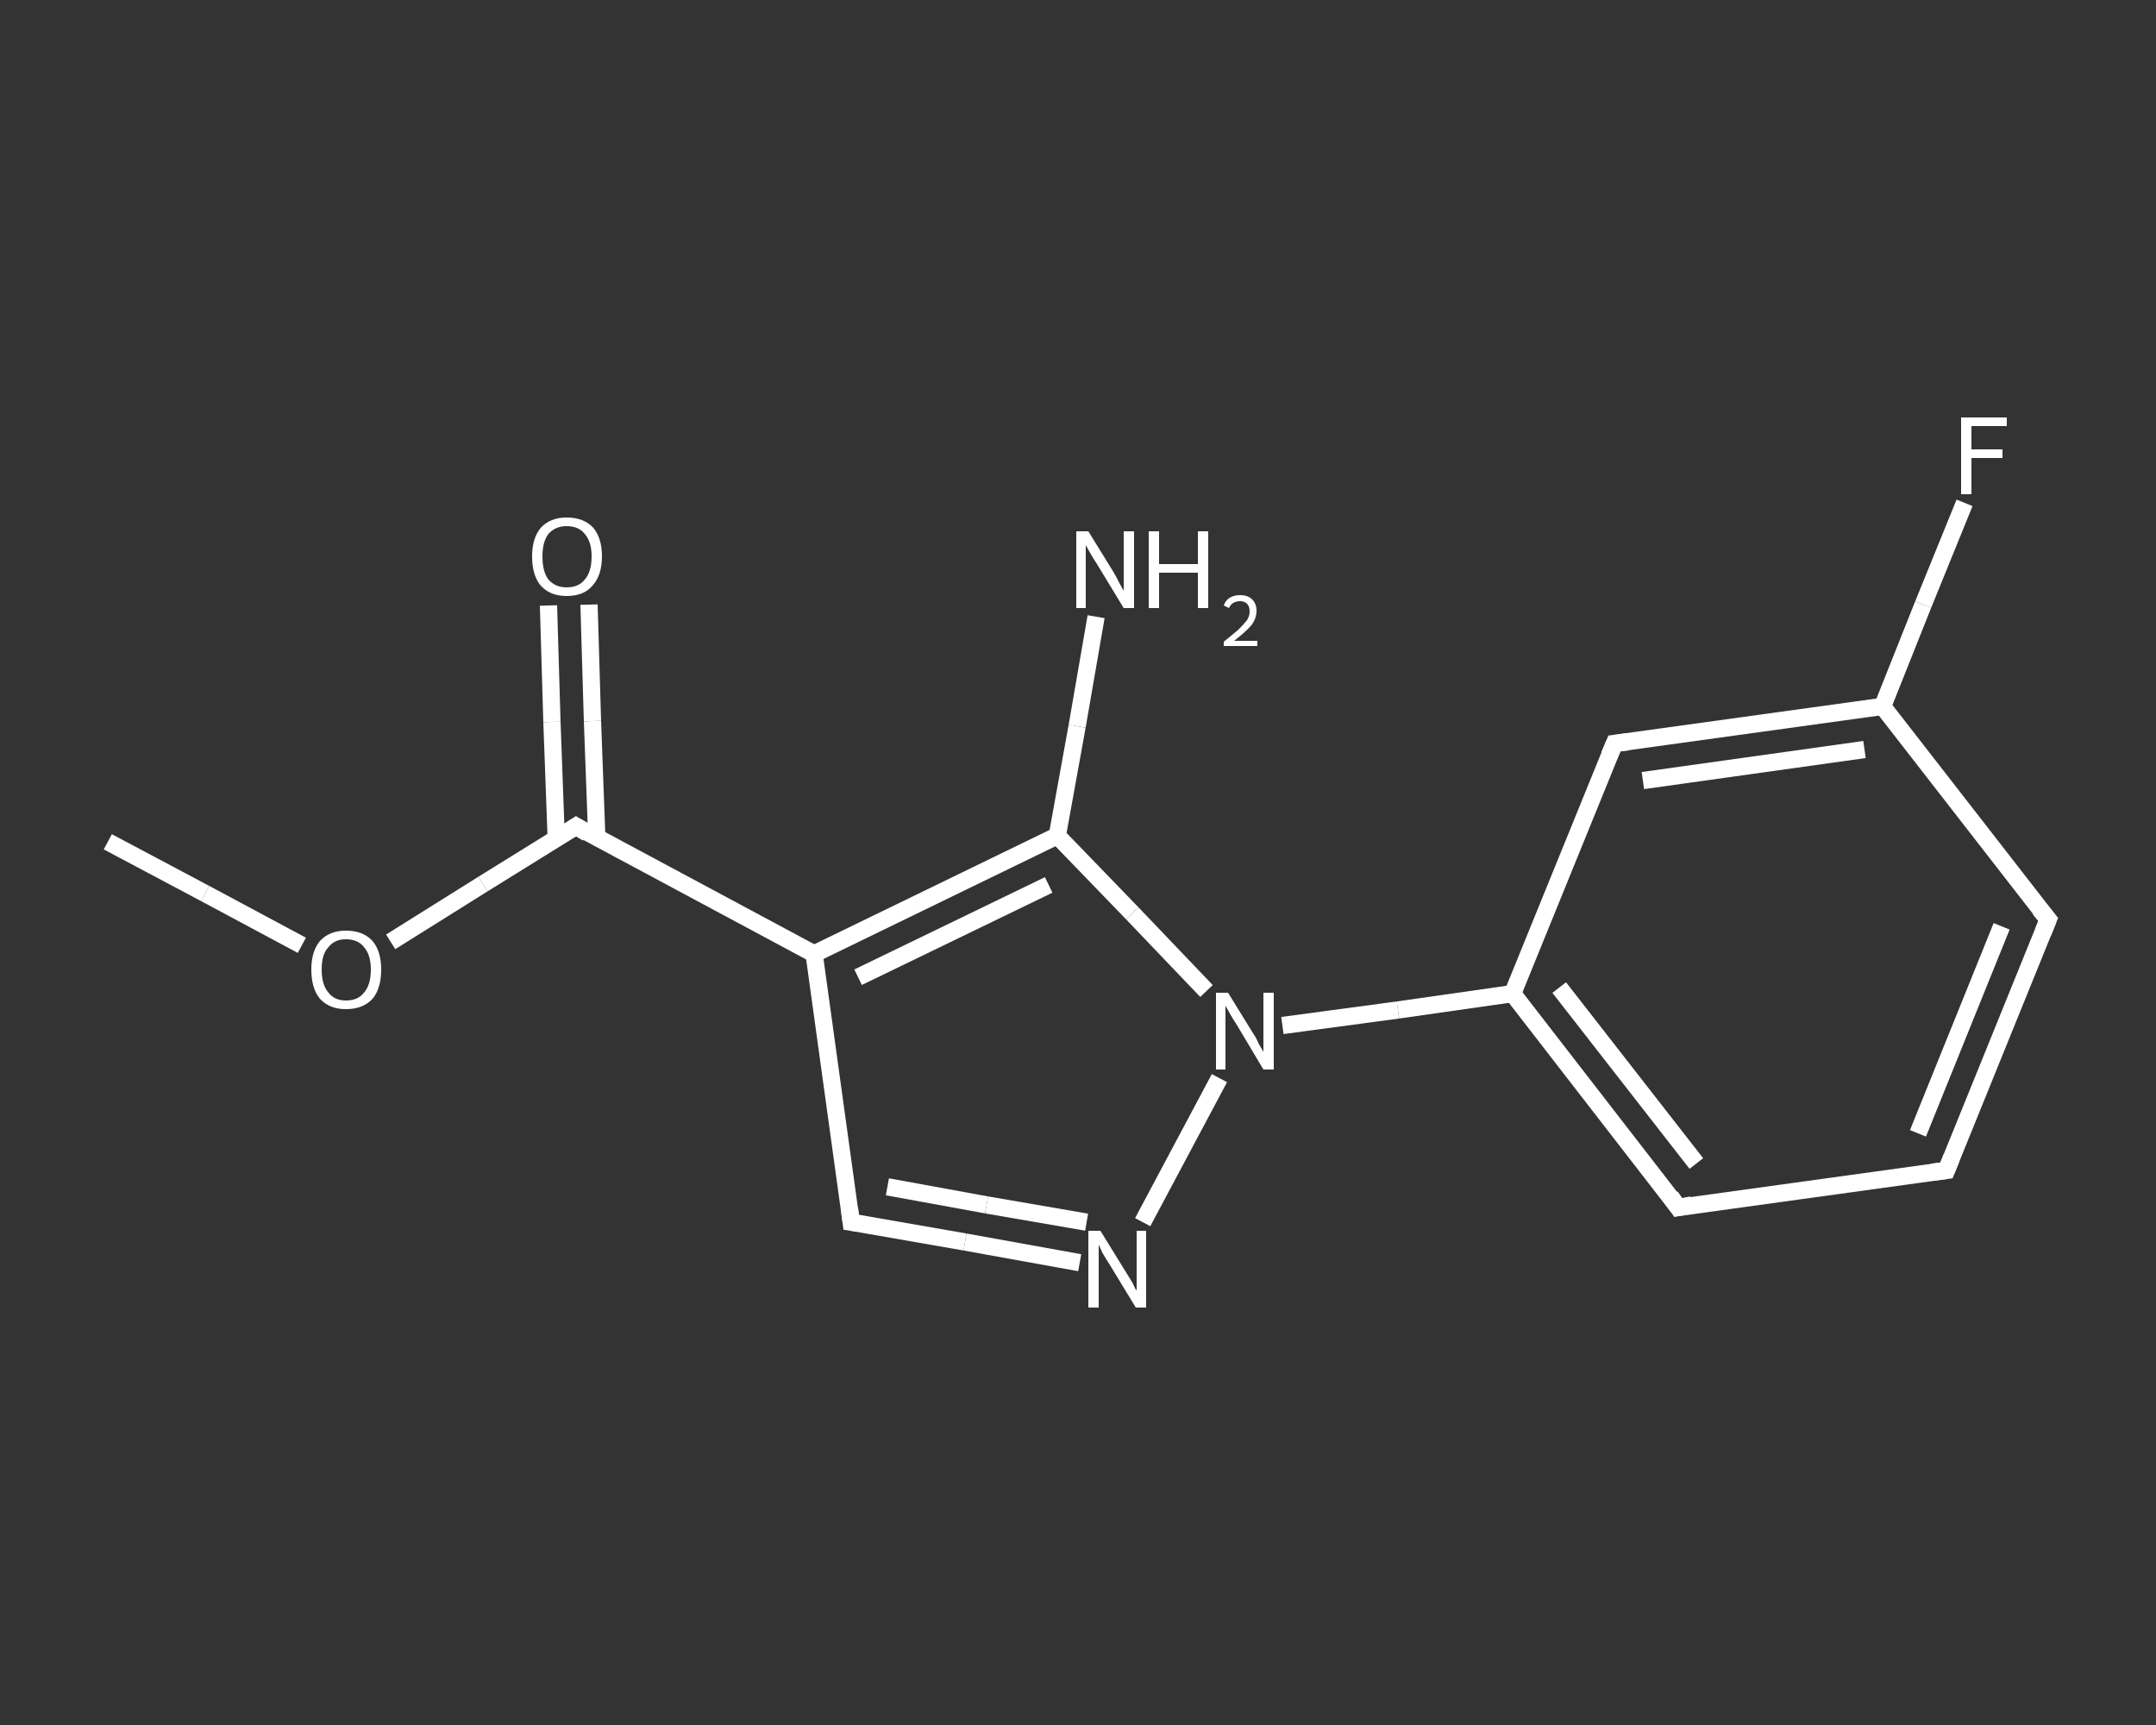 <?xml version='1.0' encoding='iso-8859-1'?>
<svg version='1.1' baseProfile='full'
              xmlns='http://www.w3.org/2000/svg'
                      xmlns:rdkit='http://www.rdkit.org/xml'
                      xmlns:xlink='http://www.w3.org/1999/xlink'
                  xml:space='preserve'
width='250px' height='200px' viewBox='0 0 250 200'>
<rect x="0" y="0" width="250" height="200" fill="#333333" stroke="none"/>
<!-- END OF HEADER -->
<rect style='opacity:1.0;fill:transparent;stroke:none' width='250.0' height='200.0' x='0.0' y='0.0'> </rect>
<path class='bond-0 atom-0 atom-1' d='M 12.5,97.6 L 23.8,103.6' style='fill:none;fill-rule:evenodd;stroke:#FFFFFF;stroke-width:2.0px;stroke-linecap:butt;stroke-linejoin:miter;stroke-opacity:1' />
<path class='bond-0 atom-0 atom-1' d='M 23.8,103.6 L 35.0,109.6' style='fill:none;fill-rule:evenodd;stroke:#FFFFFF;stroke-width:2.0px;stroke-linecap:butt;stroke-linejoin:miter;stroke-opacity:1' />
<path class='bond-1 atom-1 atom-2' d='M 45.3,109.2 L 56.0,102.5' style='fill:none;fill-rule:evenodd;stroke:#FFFFFF;stroke-width:2.0px;stroke-linecap:butt;stroke-linejoin:miter;stroke-opacity:1' />
<path class='bond-1 atom-1 atom-2' d='M 56.0,102.5 L 66.8,95.8' style='fill:none;fill-rule:evenodd;stroke:#FFFFFF;stroke-width:2.0px;stroke-linecap:butt;stroke-linejoin:miter;stroke-opacity:1' />
<path class='bond-2 atom-2 atom-3' d='M 69.2,97.1 L 68.7,83.6' style='fill:none;fill-rule:evenodd;stroke:#FFFFFF;stroke-width:2.0px;stroke-linecap:butt;stroke-linejoin:miter;stroke-opacity:1' />
<path class='bond-2 atom-2 atom-3' d='M 68.7,83.6 L 68.3,70.1' style='fill:none;fill-rule:evenodd;stroke:#FFFFFF;stroke-width:2.0px;stroke-linecap:butt;stroke-linejoin:miter;stroke-opacity:1' />
<path class='bond-2 atom-2 atom-3' d='M 64.5,97.3 L 64.0,83.7' style='fill:none;fill-rule:evenodd;stroke:#FFFFFF;stroke-width:2.0px;stroke-linecap:butt;stroke-linejoin:miter;stroke-opacity:1' />
<path class='bond-2 atom-2 atom-3' d='M 64.0,83.7 L 63.6,70.2' style='fill:none;fill-rule:evenodd;stroke:#FFFFFF;stroke-width:2.0px;stroke-linecap:butt;stroke-linejoin:miter;stroke-opacity:1' />
<path class='bond-3 atom-2 atom-4' d='M 66.8,95.8 L 94.4,110.6' style='fill:none;fill-rule:evenodd;stroke:#FFFFFF;stroke-width:2.0px;stroke-linecap:butt;stroke-linejoin:miter;stroke-opacity:1' />
<path class='bond-4 atom-4 atom-5' d='M 94.4,110.6 L 98.7,141.7' style='fill:none;fill-rule:evenodd;stroke:#FFFFFF;stroke-width:2.0px;stroke-linecap:butt;stroke-linejoin:miter;stroke-opacity:1' />
<path class='bond-5 atom-5 atom-6' d='M 98.7,141.7 L 111.9,144.0' style='fill:none;fill-rule:evenodd;stroke:#FFFFFF;stroke-width:2.0px;stroke-linecap:butt;stroke-linejoin:miter;stroke-opacity:1' />
<path class='bond-5 atom-5 atom-6' d='M 111.9,144.0 L 125.2,146.4' style='fill:none;fill-rule:evenodd;stroke:#FFFFFF;stroke-width:2.0px;stroke-linecap:butt;stroke-linejoin:miter;stroke-opacity:1' />
<path class='bond-5 atom-5 atom-6' d='M 102.9,137.6 L 114.4,139.7' style='fill:none;fill-rule:evenodd;stroke:#FFFFFF;stroke-width:2.0px;stroke-linecap:butt;stroke-linejoin:miter;stroke-opacity:1' />
<path class='bond-5 atom-5 atom-6' d='M 114.4,139.7 L 126.0,141.7' style='fill:none;fill-rule:evenodd;stroke:#FFFFFF;stroke-width:2.0px;stroke-linecap:butt;stroke-linejoin:miter;stroke-opacity:1' />
<path class='bond-6 atom-6 atom-7' d='M 132.5,141.7 L 141.4,125.0' style='fill:none;fill-rule:evenodd;stroke:#FFFFFF;stroke-width:2.0px;stroke-linecap:butt;stroke-linejoin:miter;stroke-opacity:1' />
<path class='bond-7 atom-7 atom-8' d='M 148.7,118.9 L 162.1,117.1' style='fill:none;fill-rule:evenodd;stroke:#FFFFFF;stroke-width:2.0px;stroke-linecap:butt;stroke-linejoin:miter;stroke-opacity:1' />
<path class='bond-7 atom-7 atom-8' d='M 162.1,117.1 L 175.4,115.2' style='fill:none;fill-rule:evenodd;stroke:#FFFFFF;stroke-width:2.0px;stroke-linecap:butt;stroke-linejoin:miter;stroke-opacity:1' />
<path class='bond-8 atom-8 atom-9' d='M 175.4,115.2 L 194.6,140.0' style='fill:none;fill-rule:evenodd;stroke:#FFFFFF;stroke-width:2.0px;stroke-linecap:butt;stroke-linejoin:miter;stroke-opacity:1' />
<path class='bond-8 atom-8 atom-9' d='M 180.8,114.5 L 196.7,134.9' style='fill:none;fill-rule:evenodd;stroke:#FFFFFF;stroke-width:2.0px;stroke-linecap:butt;stroke-linejoin:miter;stroke-opacity:1' />
<path class='bond-9 atom-9 atom-10' d='M 194.6,140.0 L 225.7,135.7' style='fill:none;fill-rule:evenodd;stroke:#FFFFFF;stroke-width:2.0px;stroke-linecap:butt;stroke-linejoin:miter;stroke-opacity:1' />
<path class='bond-10 atom-10 atom-11' d='M 225.7,135.7 L 237.5,106.6' style='fill:none;fill-rule:evenodd;stroke:#FFFFFF;stroke-width:2.0px;stroke-linecap:butt;stroke-linejoin:miter;stroke-opacity:1' />
<path class='bond-10 atom-10 atom-11' d='M 222.4,131.4 L 232.1,107.4' style='fill:none;fill-rule:evenodd;stroke:#FFFFFF;stroke-width:2.0px;stroke-linecap:butt;stroke-linejoin:miter;stroke-opacity:1' />
<path class='bond-11 atom-11 atom-12' d='M 237.5,106.6 L 218.3,81.9' style='fill:none;fill-rule:evenodd;stroke:#FFFFFF;stroke-width:2.0px;stroke-linecap:butt;stroke-linejoin:miter;stroke-opacity:1' />
<path class='bond-12 atom-12 atom-13' d='M 218.3,81.9 L 223.0,70.1' style='fill:none;fill-rule:evenodd;stroke:#FFFFFF;stroke-width:2.0px;stroke-linecap:butt;stroke-linejoin:miter;stroke-opacity:1' />
<path class='bond-12 atom-12 atom-13' d='M 223.0,70.1 L 227.8,58.3' style='fill:none;fill-rule:evenodd;stroke:#FFFFFF;stroke-width:2.0px;stroke-linecap:butt;stroke-linejoin:miter;stroke-opacity:1' />
<path class='bond-13 atom-12 atom-14' d='M 218.3,81.9 L 187.2,86.2' style='fill:none;fill-rule:evenodd;stroke:#FFFFFF;stroke-width:2.0px;stroke-linecap:butt;stroke-linejoin:miter;stroke-opacity:1' />
<path class='bond-13 atom-12 atom-14' d='M 216.2,86.9 L 190.5,90.5' style='fill:none;fill-rule:evenodd;stroke:#FFFFFF;stroke-width:2.0px;stroke-linecap:butt;stroke-linejoin:miter;stroke-opacity:1' />
<path class='bond-14 atom-7 atom-15' d='M 139.9,114.9 L 131.3,105.9' style='fill:none;fill-rule:evenodd;stroke:#FFFFFF;stroke-width:2.0px;stroke-linecap:butt;stroke-linejoin:miter;stroke-opacity:1' />
<path class='bond-14 atom-7 atom-15' d='M 131.3,105.9 L 122.6,96.9' style='fill:none;fill-rule:evenodd;stroke:#FFFFFF;stroke-width:2.0px;stroke-linecap:butt;stroke-linejoin:miter;stroke-opacity:1' />
<path class='bond-15 atom-15 atom-16' d='M 122.6,96.9 L 124.9,84.2' style='fill:none;fill-rule:evenodd;stroke:#FFFFFF;stroke-width:2.0px;stroke-linecap:butt;stroke-linejoin:miter;stroke-opacity:1' />
<path class='bond-15 atom-15 atom-16' d='M 124.9,84.2 L 127.1,71.5' style='fill:none;fill-rule:evenodd;stroke:#FFFFFF;stroke-width:2.0px;stroke-linecap:butt;stroke-linejoin:miter;stroke-opacity:1' />
<path class='bond-16 atom-15 atom-4' d='M 122.6,96.9 L 94.4,110.6' style='fill:none;fill-rule:evenodd;stroke:#FFFFFF;stroke-width:2.0px;stroke-linecap:butt;stroke-linejoin:miter;stroke-opacity:1' />
<path class='bond-16 atom-15 atom-4' d='M 121.6,102.6 L 99.5,113.3' style='fill:none;fill-rule:evenodd;stroke:#FFFFFF;stroke-width:2.0px;stroke-linecap:butt;stroke-linejoin:miter;stroke-opacity:1' />
<path class='bond-17 atom-14 atom-8' d='M 187.2,86.2 L 175.4,115.2' style='fill:none;fill-rule:evenodd;stroke:#FFFFFF;stroke-width:2.0px;stroke-linecap:butt;stroke-linejoin:miter;stroke-opacity:1' />
<path d='M 66.2,96.2 L 66.8,95.8 L 68.1,96.6' style='fill:none;stroke:#FFFFFF;stroke-width:2.0px;stroke-linecap:butt;stroke-linejoin:miter;stroke-opacity:1;' />
<path d='M 98.5,140.1 L 98.7,141.7 L 99.4,141.8' style='fill:none;stroke:#FFFFFF;stroke-width:2.0px;stroke-linecap:butt;stroke-linejoin:miter;stroke-opacity:1;' />
<path d='M 193.7,138.7 L 194.6,140.0 L 196.2,139.7' style='fill:none;stroke:#FFFFFF;stroke-width:2.0px;stroke-linecap:butt;stroke-linejoin:miter;stroke-opacity:1;' />
<path d='M 224.1,135.9 L 225.7,135.7 L 226.3,134.2' style='fill:none;stroke:#FFFFFF;stroke-width:2.0px;stroke-linecap:butt;stroke-linejoin:miter;stroke-opacity:1;' />
<path d='M 236.9,108.1 L 237.5,106.6 L 236.5,105.4' style='fill:none;stroke:#FFFFFF;stroke-width:2.0px;stroke-linecap:butt;stroke-linejoin:miter;stroke-opacity:1;' />
<path d='M 188.8,86.0 L 187.2,86.2 L 186.6,87.6' style='fill:none;stroke:#FFFFFF;stroke-width:2.0px;stroke-linecap:butt;stroke-linejoin:miter;stroke-opacity:1;' />
<path class='atom-1' d='M 36.1 112.4
Q 36.1 110.3, 37.1 109.1
Q 38.2 107.9, 40.1 107.9
Q 42.1 107.9, 43.2 109.1
Q 44.2 110.3, 44.2 112.4
Q 44.2 114.6, 43.2 115.8
Q 42.1 117.0, 40.1 117.0
Q 38.2 117.0, 37.1 115.8
Q 36.1 114.6, 36.1 112.4
M 40.1 116.0
Q 41.5 116.0, 42.2 115.1
Q 43.0 114.2, 43.0 112.4
Q 43.0 110.7, 42.2 109.8
Q 41.5 108.9, 40.1 108.9
Q 38.8 108.9, 38.1 109.8
Q 37.3 110.6, 37.3 112.4
Q 37.3 114.2, 38.1 115.1
Q 38.8 116.0, 40.1 116.0
' fill='#FFFFFF'/>
<path class='atom-3' d='M 61.7 64.5
Q 61.7 62.4, 62.7 61.2
Q 63.8 60.0, 65.7 60.0
Q 67.7 60.0, 68.8 61.2
Q 69.8 62.4, 69.8 64.5
Q 69.8 66.7, 68.7 67.9
Q 67.7 69.1, 65.7 69.1
Q 63.8 69.1, 62.7 67.9
Q 61.7 66.7, 61.7 64.5
M 65.7 68.1
Q 67.1 68.1, 67.8 67.2
Q 68.6 66.3, 68.6 64.5
Q 68.6 62.8, 67.8 61.9
Q 67.1 61.0, 65.7 61.0
Q 64.4 61.0, 63.6 61.9
Q 62.9 62.8, 62.9 64.5
Q 62.9 66.3, 63.6 67.2
Q 64.4 68.1, 65.7 68.1
' fill='#FFFFFF'/>
<path class='atom-6' d='M 127.6 142.7
L 130.5 147.4
Q 130.8 147.9, 131.3 148.7
Q 131.7 149.6, 131.8 149.6
L 131.8 142.7
L 132.9 142.7
L 132.9 151.6
L 131.7 151.6
L 128.6 146.5
Q 128.2 145.9, 127.8 145.2
Q 127.5 144.5, 127.4 144.3
L 127.4 151.6
L 126.2 151.6
L 126.2 142.7
L 127.6 142.7
' fill='#FFFFFF'/>
<path class='atom-7' d='M 142.4 115.1
L 145.3 119.8
Q 145.6 120.2, 146.0 121.1
Q 146.5 121.9, 146.5 122.0
L 146.5 115.1
L 147.7 115.1
L 147.7 124.0
L 146.5 124.0
L 143.4 118.8
Q 143.0 118.2, 142.6 117.5
Q 142.2 116.8, 142.1 116.6
L 142.1 124.0
L 141.0 124.0
L 141.0 115.1
L 142.4 115.1
' fill='#FFFFFF'/>
<path class='atom-13' d='M 227.4 48.4
L 232.7 48.4
L 232.7 49.4
L 228.6 49.4
L 228.6 52.1
L 232.2 52.1
L 232.2 53.1
L 228.6 53.1
L 228.6 57.3
L 227.4 57.3
L 227.4 48.4
' fill='#FFFFFF'/>
<path class='atom-16' d='M 126.2 61.6
L 129.1 66.3
Q 129.4 66.8, 129.8 67.6
Q 130.3 68.5, 130.3 68.5
L 130.3 61.6
L 131.5 61.6
L 131.5 70.5
L 130.3 70.5
L 127.2 65.4
Q 126.8 64.8, 126.4 64.1
Q 126.0 63.4, 125.9 63.2
L 125.9 70.5
L 124.8 70.5
L 124.8 61.6
L 126.2 61.6
' fill='#FFFFFF'/>
<path class='atom-16' d='M 133.2 61.6
L 134.4 61.6
L 134.4 65.4
L 138.9 65.4
L 138.9 61.6
L 140.1 61.6
L 140.1 70.5
L 138.9 70.5
L 138.9 66.4
L 134.4 66.4
L 134.4 70.5
L 133.2 70.5
L 133.2 61.6
' fill='#FFFFFF'/>
<path class='atom-16' d='M 141.9 70.2
Q 142.1 69.6, 142.6 69.3
Q 143.1 69.0, 143.8 69.0
Q 144.7 69.0, 145.2 69.5
Q 145.7 70.0, 145.7 70.8
Q 145.7 71.7, 145.1 72.5
Q 144.4 73.3, 143.1 74.3
L 145.8 74.3
L 145.8 74.9
L 141.9 74.9
L 141.9 74.4
Q 142.9 73.6, 143.6 73.0
Q 144.2 72.4, 144.6 71.9
Q 144.9 71.4, 144.9 70.9
Q 144.9 70.3, 144.6 70.0
Q 144.3 69.7, 143.8 69.7
Q 143.4 69.7, 143.0 69.9
Q 142.7 70.1, 142.5 70.5
L 141.9 70.2
' fill='#FFFFFF'/>
</svg>

